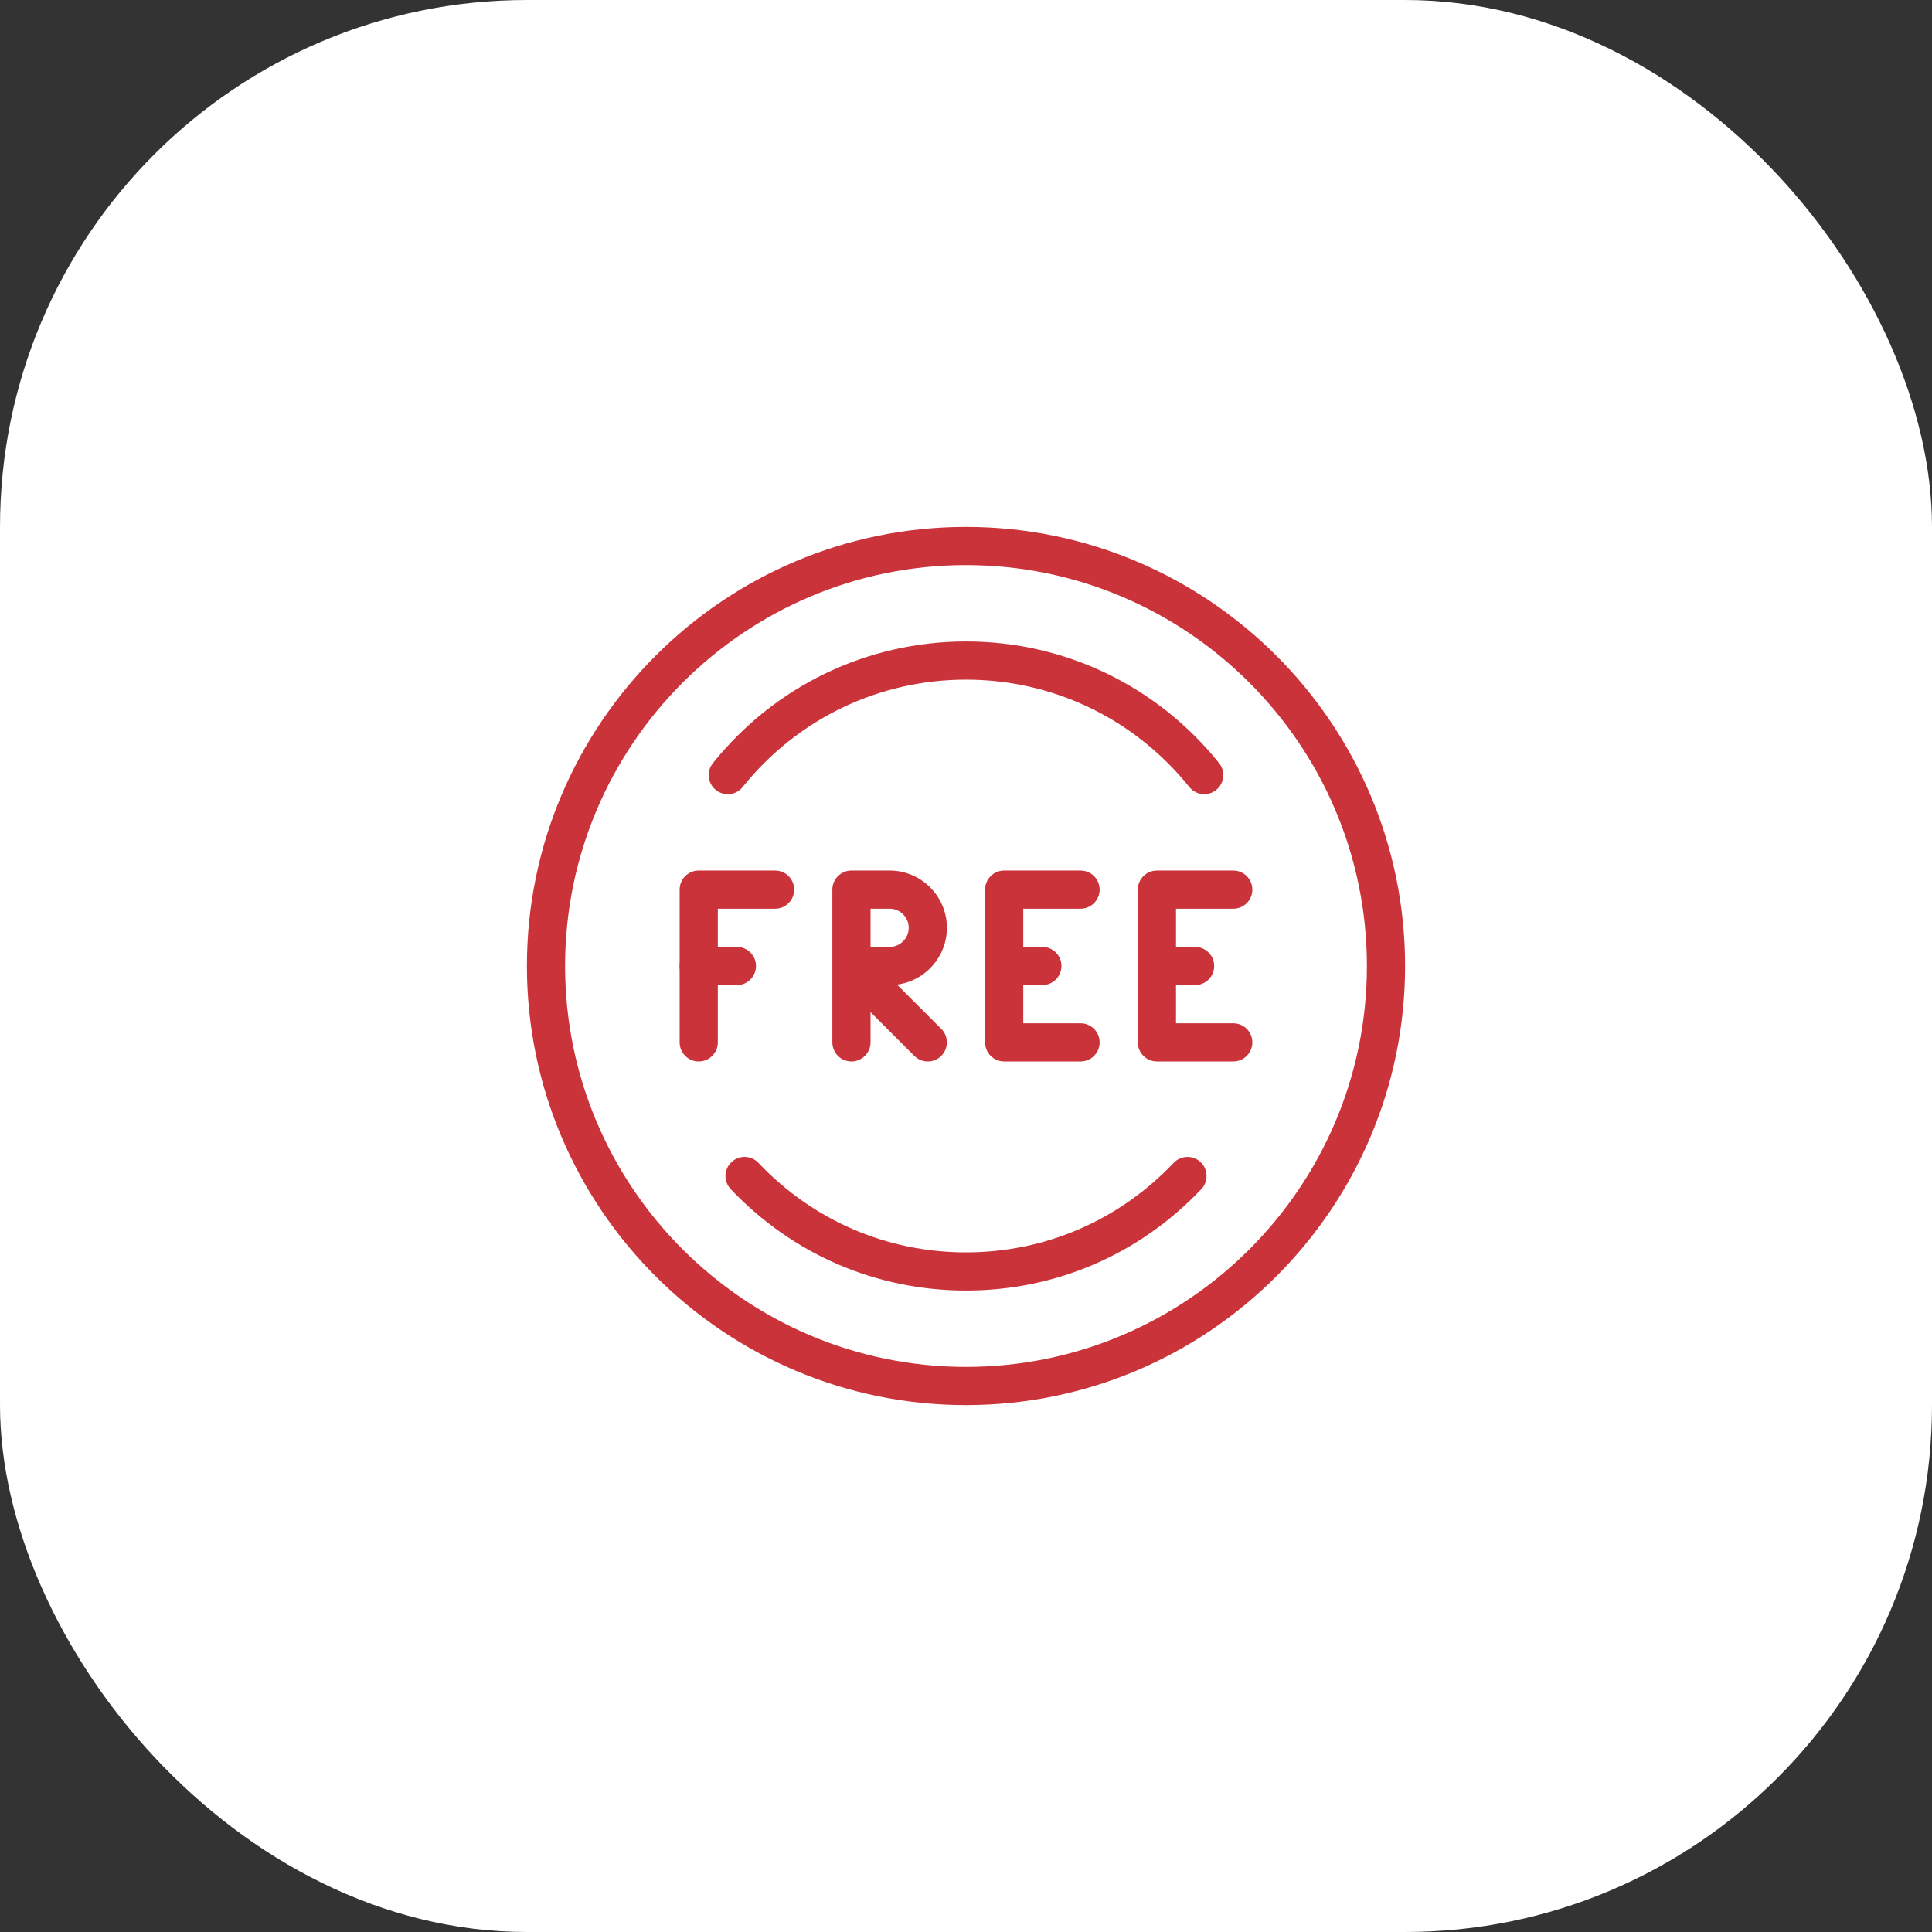 <svg width="110" height="110" viewBox="0 0 110 110" fill="none" xmlns="http://www.w3.org/2000/svg">
<rect x="0" y="0" width="110" height="110" fill="#333333" stroke="none"/>
<rect x="110" y="110" width="110" height="110" rx="30" transform="rotate(-180 110 110)" fill="white"/>
<path d="M44.13 49.565H39.782C39.182 49.565 38.696 50.052 38.696 50.652V59.348C38.696 59.948 39.182 60.435 39.782 60.435C40.383 60.435 40.87 59.948 40.87 59.348V51.739H44.13C44.73 51.739 45.217 51.252 45.217 50.652C45.217 50.052 44.73 49.565 44.13 49.565Z" fill="#CB333B"/>
<path d="M41.956 53.913H39.782C39.182 53.913 38.696 54.4 38.696 55C38.696 55.6 39.182 56.087 39.782 56.087H41.956C42.556 56.087 43.043 55.6 43.043 55C43.043 54.4 42.556 53.913 41.956 53.913Z" fill="#CB333B"/>
<path d="M55 30C41.215 30 30 41.215 30 55C30 68.785 41.215 80 55 80C68.785 80 80 68.785 80 55C80 41.215 68.785 30 55 30ZM55 77.826C42.413 77.826 32.174 67.587 32.174 55C32.174 42.413 42.413 32.174 55 32.174C67.587 32.174 77.826 42.413 77.826 55C77.826 67.587 67.587 77.826 55 77.826Z" fill="#CB333B"/>
<path d="M69.411 43.45C65.878 39.048 60.626 36.522 55 36.522C49.374 36.522 44.122 39.048 40.589 43.45C40.213 43.917 40.287 44.602 40.757 44.978C41.224 45.354 41.909 45.28 42.283 44.811C45.402 40.924 50.037 38.696 55 38.696C59.963 38.696 64.598 40.924 67.715 44.811C67.93 45.078 68.246 45.217 68.563 45.217C68.804 45.217 69.044 45.139 69.243 44.978C69.713 44.602 69.787 43.917 69.411 43.45Z" fill="#CB333B"/>
<path d="M68.357 66.168C67.926 65.757 67.235 65.774 66.822 66.209C63.702 69.494 59.504 71.305 55 71.305C50.496 71.305 46.298 69.494 43.181 66.209C42.77 65.77 42.078 65.757 41.646 66.168C41.207 66.581 41.191 67.27 41.605 67.705C45.137 71.428 49.894 73.478 55 73.478C60.107 73.478 64.863 71.428 68.398 67.705C68.811 67.27 68.793 66.581 68.357 66.168Z" fill="#CB333B"/>
<path d="M51.074 56.059C52.674 55.852 53.913 54.48 53.913 52.826C53.913 51.028 52.45 49.565 50.652 49.565H48.478C47.878 49.565 47.391 50.052 47.391 50.652V54.991C47.391 54.996 47.391 55.002 47.391 55.007V59.348C47.391 59.948 47.878 60.435 48.478 60.435C49.078 60.435 49.565 59.948 49.565 59.348V57.624L52.056 60.117C52.27 60.328 52.548 60.435 52.826 60.435C53.104 60.435 53.383 60.328 53.593 60.115C54.017 59.691 54.017 59.002 53.593 58.578L51.074 56.059ZM49.565 53.913V51.739H50.652C51.25 51.739 51.739 52.226 51.739 52.826C51.739 53.426 51.25 53.913 50.652 53.913H49.565V53.913Z" fill="#CB333B"/>
<path d="M61.522 58.261H58.261V51.739H61.522C62.122 51.739 62.609 51.252 62.609 50.652C62.609 50.052 62.122 49.565 61.522 49.565H57.174C56.574 49.565 56.087 50.052 56.087 50.652V59.348C56.087 59.948 56.574 60.435 57.174 60.435H61.522C62.122 60.435 62.609 59.948 62.609 59.348C62.609 58.748 62.122 58.261 61.522 58.261Z" fill="#CB333B"/>
<path d="M59.348 53.913H57.174C56.574 53.913 56.087 54.4 56.087 55C56.087 55.6 56.574 56.087 57.174 56.087H59.348C59.948 56.087 60.435 55.6 60.435 55C60.435 54.4 59.948 53.913 59.348 53.913Z" fill="#CB333B"/>
<path d="M70.217 58.261H66.957V51.739H70.217C70.817 51.739 71.304 51.252 71.304 50.652C71.304 50.052 70.817 49.565 70.217 49.565H65.87C65.27 49.565 64.783 50.052 64.783 50.652V59.348C64.783 59.948 65.27 60.435 65.87 60.435H70.217C70.817 60.435 71.304 59.948 71.304 59.348C71.304 58.748 70.817 58.261 70.217 58.261Z" fill="#CB333B"/>
<path d="M68.043 53.913H65.87C65.27 53.913 64.783 54.4 64.783 55C64.783 55.6 65.27 56.087 65.87 56.087H68.043C68.644 56.087 69.13 55.6 69.13 55C69.13 54.4 68.644 53.913 68.043 53.913Z" fill="#CB333B"/>
</svg>
